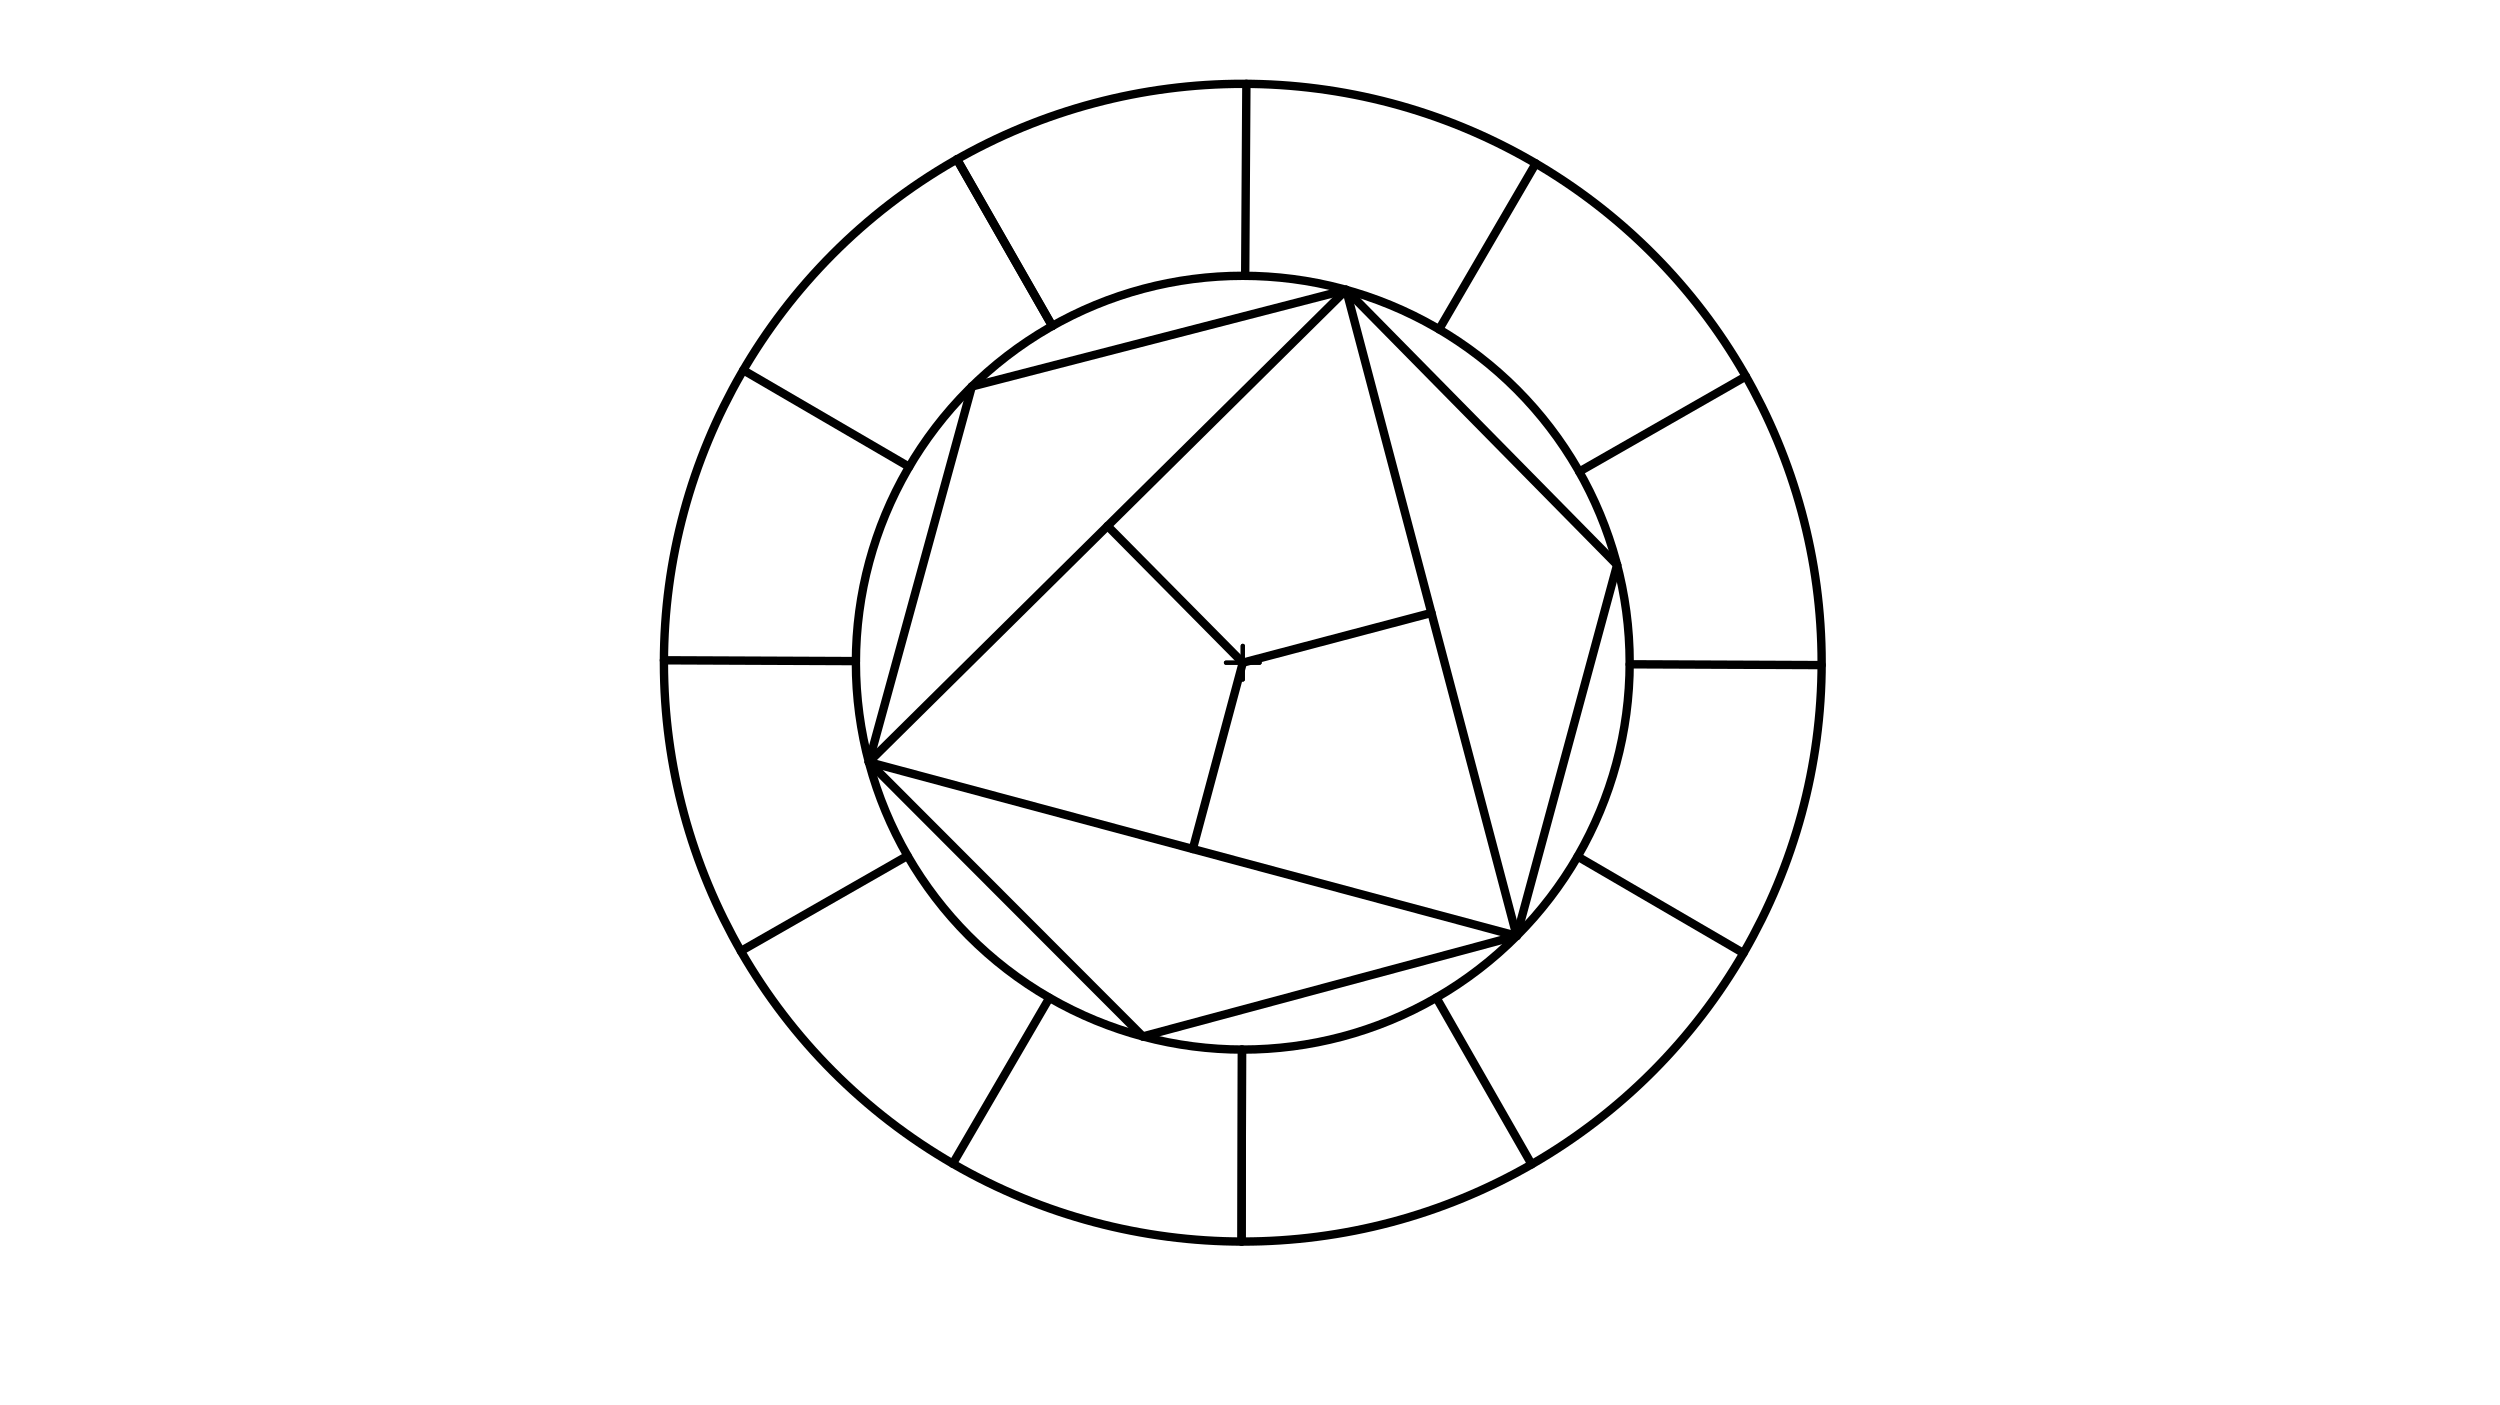 <svg xmlns="http://www.w3.org/2000/svg" class="svg--1it" height="100%" preserveAspectRatio="xMidYMid meet" viewBox="0 0 595.276 334.488" width="100%"><defs><marker id="marker-arrow" markerHeight="16" markerUnits="userSpaceOnUse" markerWidth="24" orient="auto-start-reverse" refX="24" refY="4" viewBox="0 0 24 8"><path d="M 0 0 L 24 4 L 0 8 z" stroke="inherit"></path></marker></defs><g class="aux-layer--1FB"></g><g class="main-layer--3Vd"><g class="element--2qn"><g class="center--1s5"><line x1="291.92" y1="157.795" x2="299.92" y2="157.795" stroke="#000000" stroke-width="1" stroke-linecap="round"></line><line x1="295.92" y1="153.795" x2="295.92" y2="161.795" stroke="#000000" stroke-width="1" stroke-linecap="round"></line><circle class="hit--230" cx="295.92" cy="157.795" r="4" stroke="none" fill="transparent"></circle></g><circle cx="295.92" cy="157.795" fill="none" r="137.833" stroke="#000000" stroke-dasharray="none" stroke-width="2"></circle></g><g class="element--2qn"><g class="center--1s5"><line x1="291.92" y1="157.795" x2="299.92" y2="157.795" stroke="#000000" stroke-width="1" stroke-linecap="round"></line><line x1="295.92" y1="153.795" x2="295.92" y2="161.795" stroke="#000000" stroke-width="1" stroke-linecap="round"></line><circle class="hit--230" cx="295.92" cy="157.795" r="4" stroke="none" fill="transparent"></circle></g><circle cx="295.92" cy="157.795" fill="none" r="92.122" stroke="#000000" stroke-dasharray="none" stroke-width="2"></circle></g><g class="element--2qn"><line stroke="#000000" stroke-dasharray="none" stroke-linecap="round" stroke-width="2" x1="250.547" x2="227.855" y1="77.621" y2="37.94"></line></g><g class="element--2qn"><line stroke="#000000" stroke-dasharray="none" stroke-linecap="round" stroke-width="2" x1="342.666" x2="365.685" y1="78.414" y2="38.922"></line></g><g class="element--2qn"><line stroke="#000000" stroke-dasharray="none" stroke-linecap="round" stroke-width="2" x1="376.031" x2="415.712" y1="112.312" y2="89.62"></line></g><g class="element--2qn"><line stroke="#000000" stroke-dasharray="none" stroke-linecap="round" stroke-width="2" x1="388.041" x2="433.751" y1="158.176" y2="158.365"></line></g><g class="element--2qn"><line stroke="#000000" stroke-dasharray="none" stroke-linecap="round" stroke-width="2" x1="375.651" x2="415.143" y1="203.939" y2="226.958"></line></g><g class="element--2qn"><line stroke="#000000" stroke-dasharray="none" stroke-linecap="round" stroke-width="2" x1="342.007" x2="364.698" y1="237.56" y2="277.241"></line></g><g class="element--2qn"><line stroke="#000000" stroke-dasharray="none" stroke-linecap="round" stroke-width="2" x1="295.729" x2="295.634" y1="249.916" y2="295.627"></line></g><g class="element--2qn"><line stroke="#000000" stroke-dasharray="none" stroke-linecap="round" stroke-width="2" x1="295.729" x2="295.634" y1="249.916" y2="295.627"></line></g><g class="element--2qn"><line stroke="#000000" stroke-dasharray="none" stroke-linecap="round" stroke-width="2" x1="249.885" x2="226.866" y1="237.59" y2="277.082"></line></g><g class="element--2qn"><line stroke="#000000" stroke-dasharray="none" stroke-linecap="round" stroke-width="2" x1="216.091" x2="176.41" y1="203.772" y2="226.463"></line></g><g class="element--2qn"><line stroke="#000000" stroke-dasharray="none" stroke-linecap="round" stroke-width="2" x1="203.798" x2="158.088" y1="157.413" y2="157.224"></line></g><g class="element--2qn"><line stroke="#000000" stroke-dasharray="none" stroke-linecap="round" stroke-width="2" x1="216.475" x2="176.983" y1="111.158" y2="88.139"></line></g><g class="element--2qn"><line stroke="#000000" stroke-dasharray="none" stroke-linecap="round" stroke-width="2" x1="250.547" x2="227.855" y1="77.621" y2="37.94"></line></g><g class="element--2qn"><line stroke="#000000" stroke-dasharray="none" stroke-linecap="round" stroke-width="2" x1="296.491" x2="296.775" y1="65.674" y2="19.965"></line></g><g class="element--2qn"><line stroke="#000000" stroke-dasharray="none" stroke-linecap="round" stroke-width="2" x1="320.541" x2="231.4" y1="69.024" y2="92.04"></line></g><g class="element--2qn"><line stroke="#000000" stroke-dasharray="none" stroke-linecap="round" stroke-width="2" x1="231.4" x2="206.89" y1="92.04" y2="181.464"></line></g><g class="element--2qn"><line stroke="#000000" stroke-dasharray="none" stroke-linecap="round" stroke-width="2" x1="206.89" x2="272.119" y1="181.464" y2="246.789"></line></g><g class="element--2qn"><line stroke="#000000" stroke-dasharray="none" stroke-linecap="round" stroke-width="2" x1="272.119" x2="361.138" y1="246.789" y2="222.856"></line></g><g class="element--2qn"><line stroke="#000000" stroke-dasharray="none" stroke-linecap="round" stroke-width="2" x1="361.138" x2="385.052" y1="222.856" y2="134.515"></line></g><g class="element--2qn"><line stroke="#000000" stroke-dasharray="none" stroke-linecap="round" stroke-width="2" x1="385.052" x2="320.541" y1="134.515" y2="69.024"></line></g><g class="element--2qn"><line stroke="#000000" stroke-dasharray="none" stroke-linecap="round" stroke-width="2" x1="320.541" x2="206.89" y1="69.024" y2="181.464"></line></g><g class="element--2qn"><line stroke="#000000" stroke-dasharray="none" stroke-linecap="round" stroke-width="2" x1="206.89" x2="361.138" y1="181.464" y2="222.856"></line></g><g class="element--2qn"><line stroke="#000000" stroke-dasharray="none" stroke-linecap="round" stroke-width="2" x1="361.138" x2="320.541" y1="222.856" y2="69.024"></line></g><g class="element--2qn"><line stroke="#000000" stroke-dasharray="none" stroke-linecap="round" stroke-width="2" x1="295.92" x2="263.716" y1="157.795" y2="125.244"></line></g><g class="element--2qn"><line stroke="#000000" stroke-dasharray="none" stroke-linecap="round" stroke-width="2" x1="295.92" x2="284.014" y1="157.795" y2="202.16"></line></g><g class="element--2qn"><line stroke="#000000" stroke-dasharray="none" stroke-linecap="round" stroke-width="2" x1="295.92" x2="340.84" y1="157.795" y2="145.94"></line></g></g><g class="snaps-layer--2PT"></g><g class="temp-layer--rAP"></g></svg>